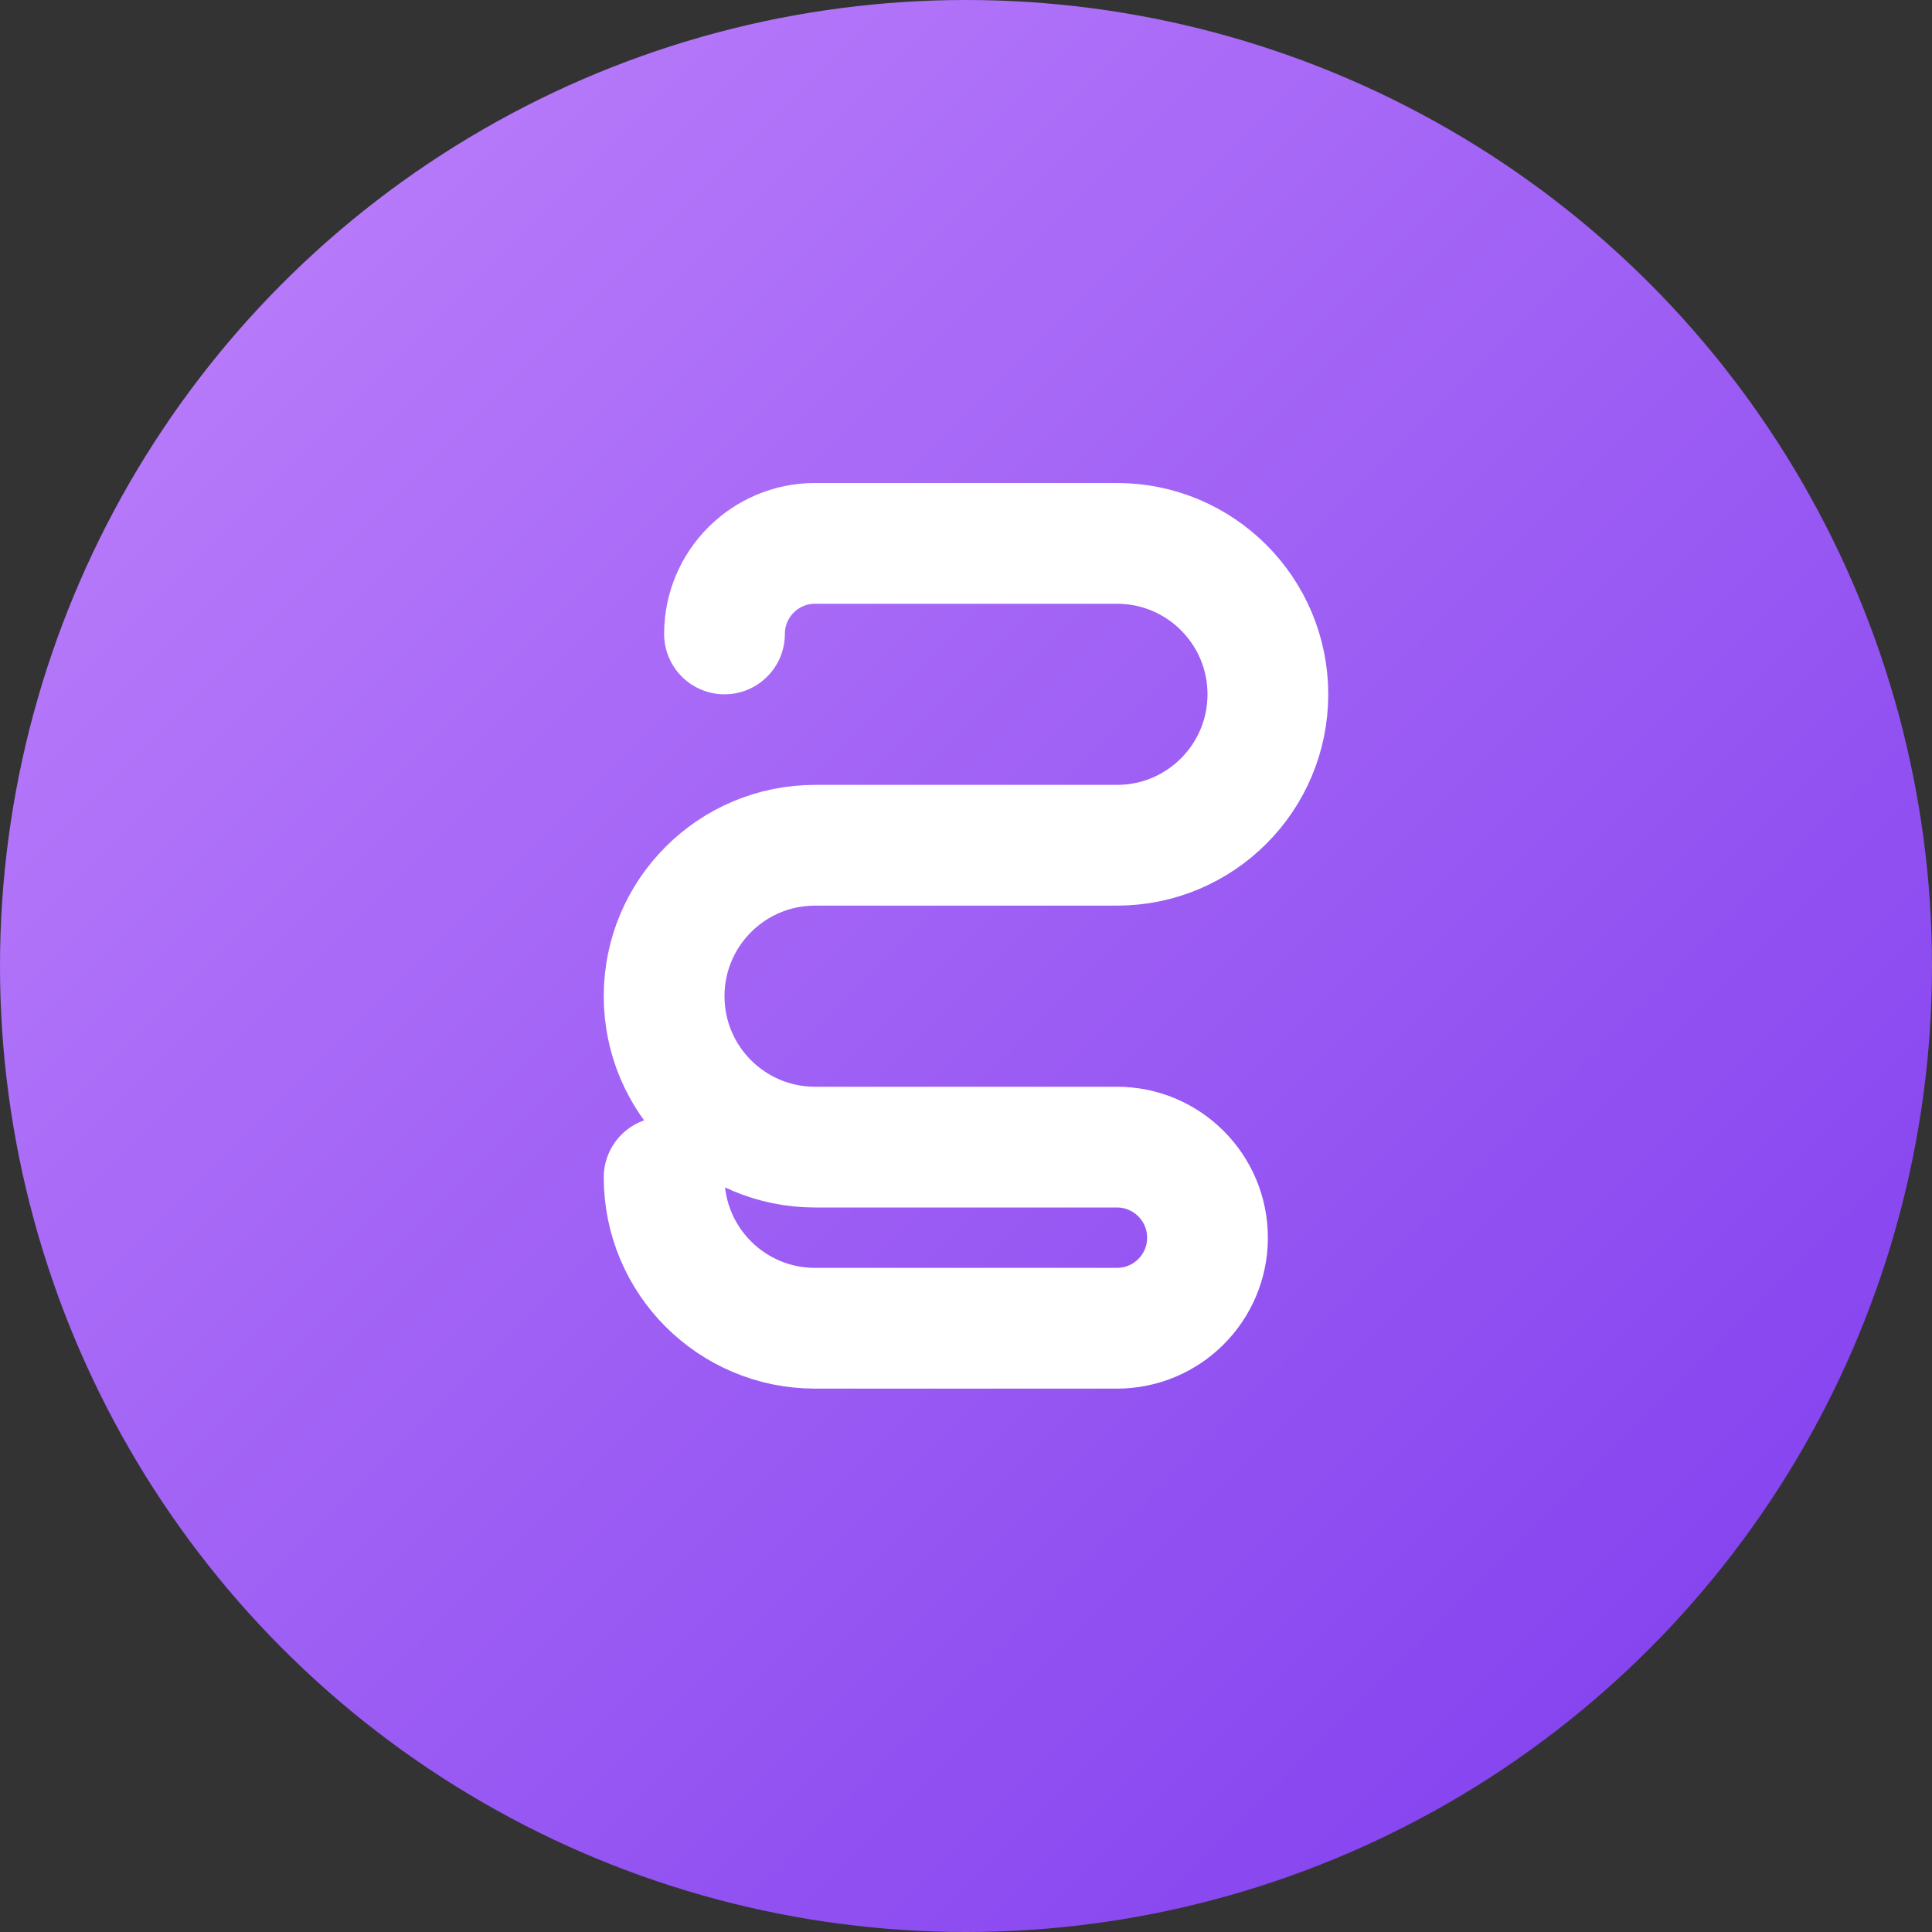 <svg width="32" height="32" viewBox="0 0 32 32" fill="none" xmlns="http://www.w3.org/2000/svg">
  <rect x="0" y="0" width="32" height="32" fill="#333333" stroke="none"/>
  <!-- Background circle with gradient -->
  <defs>
    <linearGradient id="brandGradient" x1="0%" y1="0%" x2="100%" y2="100%">
      <stop offset="0%" style="stop-color:#c084fc;stop-opacity:1" />
      <stop offset="100%" style="stop-color:#7c3aed;stop-opacity:1" />
    </linearGradient>
  </defs>
  
  <!-- Main circle -->
  <circle cx="16" cy="16" r="16" fill="url(#brandGradient)"/>
  
  <!-- Letter S -->
  <path d="M12 10.5C12 9.672 12.672 9 13.5 9H18.5C19.881 9 21 10.119 21 11.5C21 12.881 19.881 14 18.5 14H13.5C12.119 14 11 15.119 11 16.5C11 17.881 12.119 19 13.5 19H18.5C19.328 19 20 19.672 20 20.5C20 21.328 19.328 22 18.5 22H13.5C12.119 22 11 20.881 11 19.5" 
        stroke="white" 
        stroke-width="2" 
        stroke-linecap="round" 
        fill="none"/>
</svg>